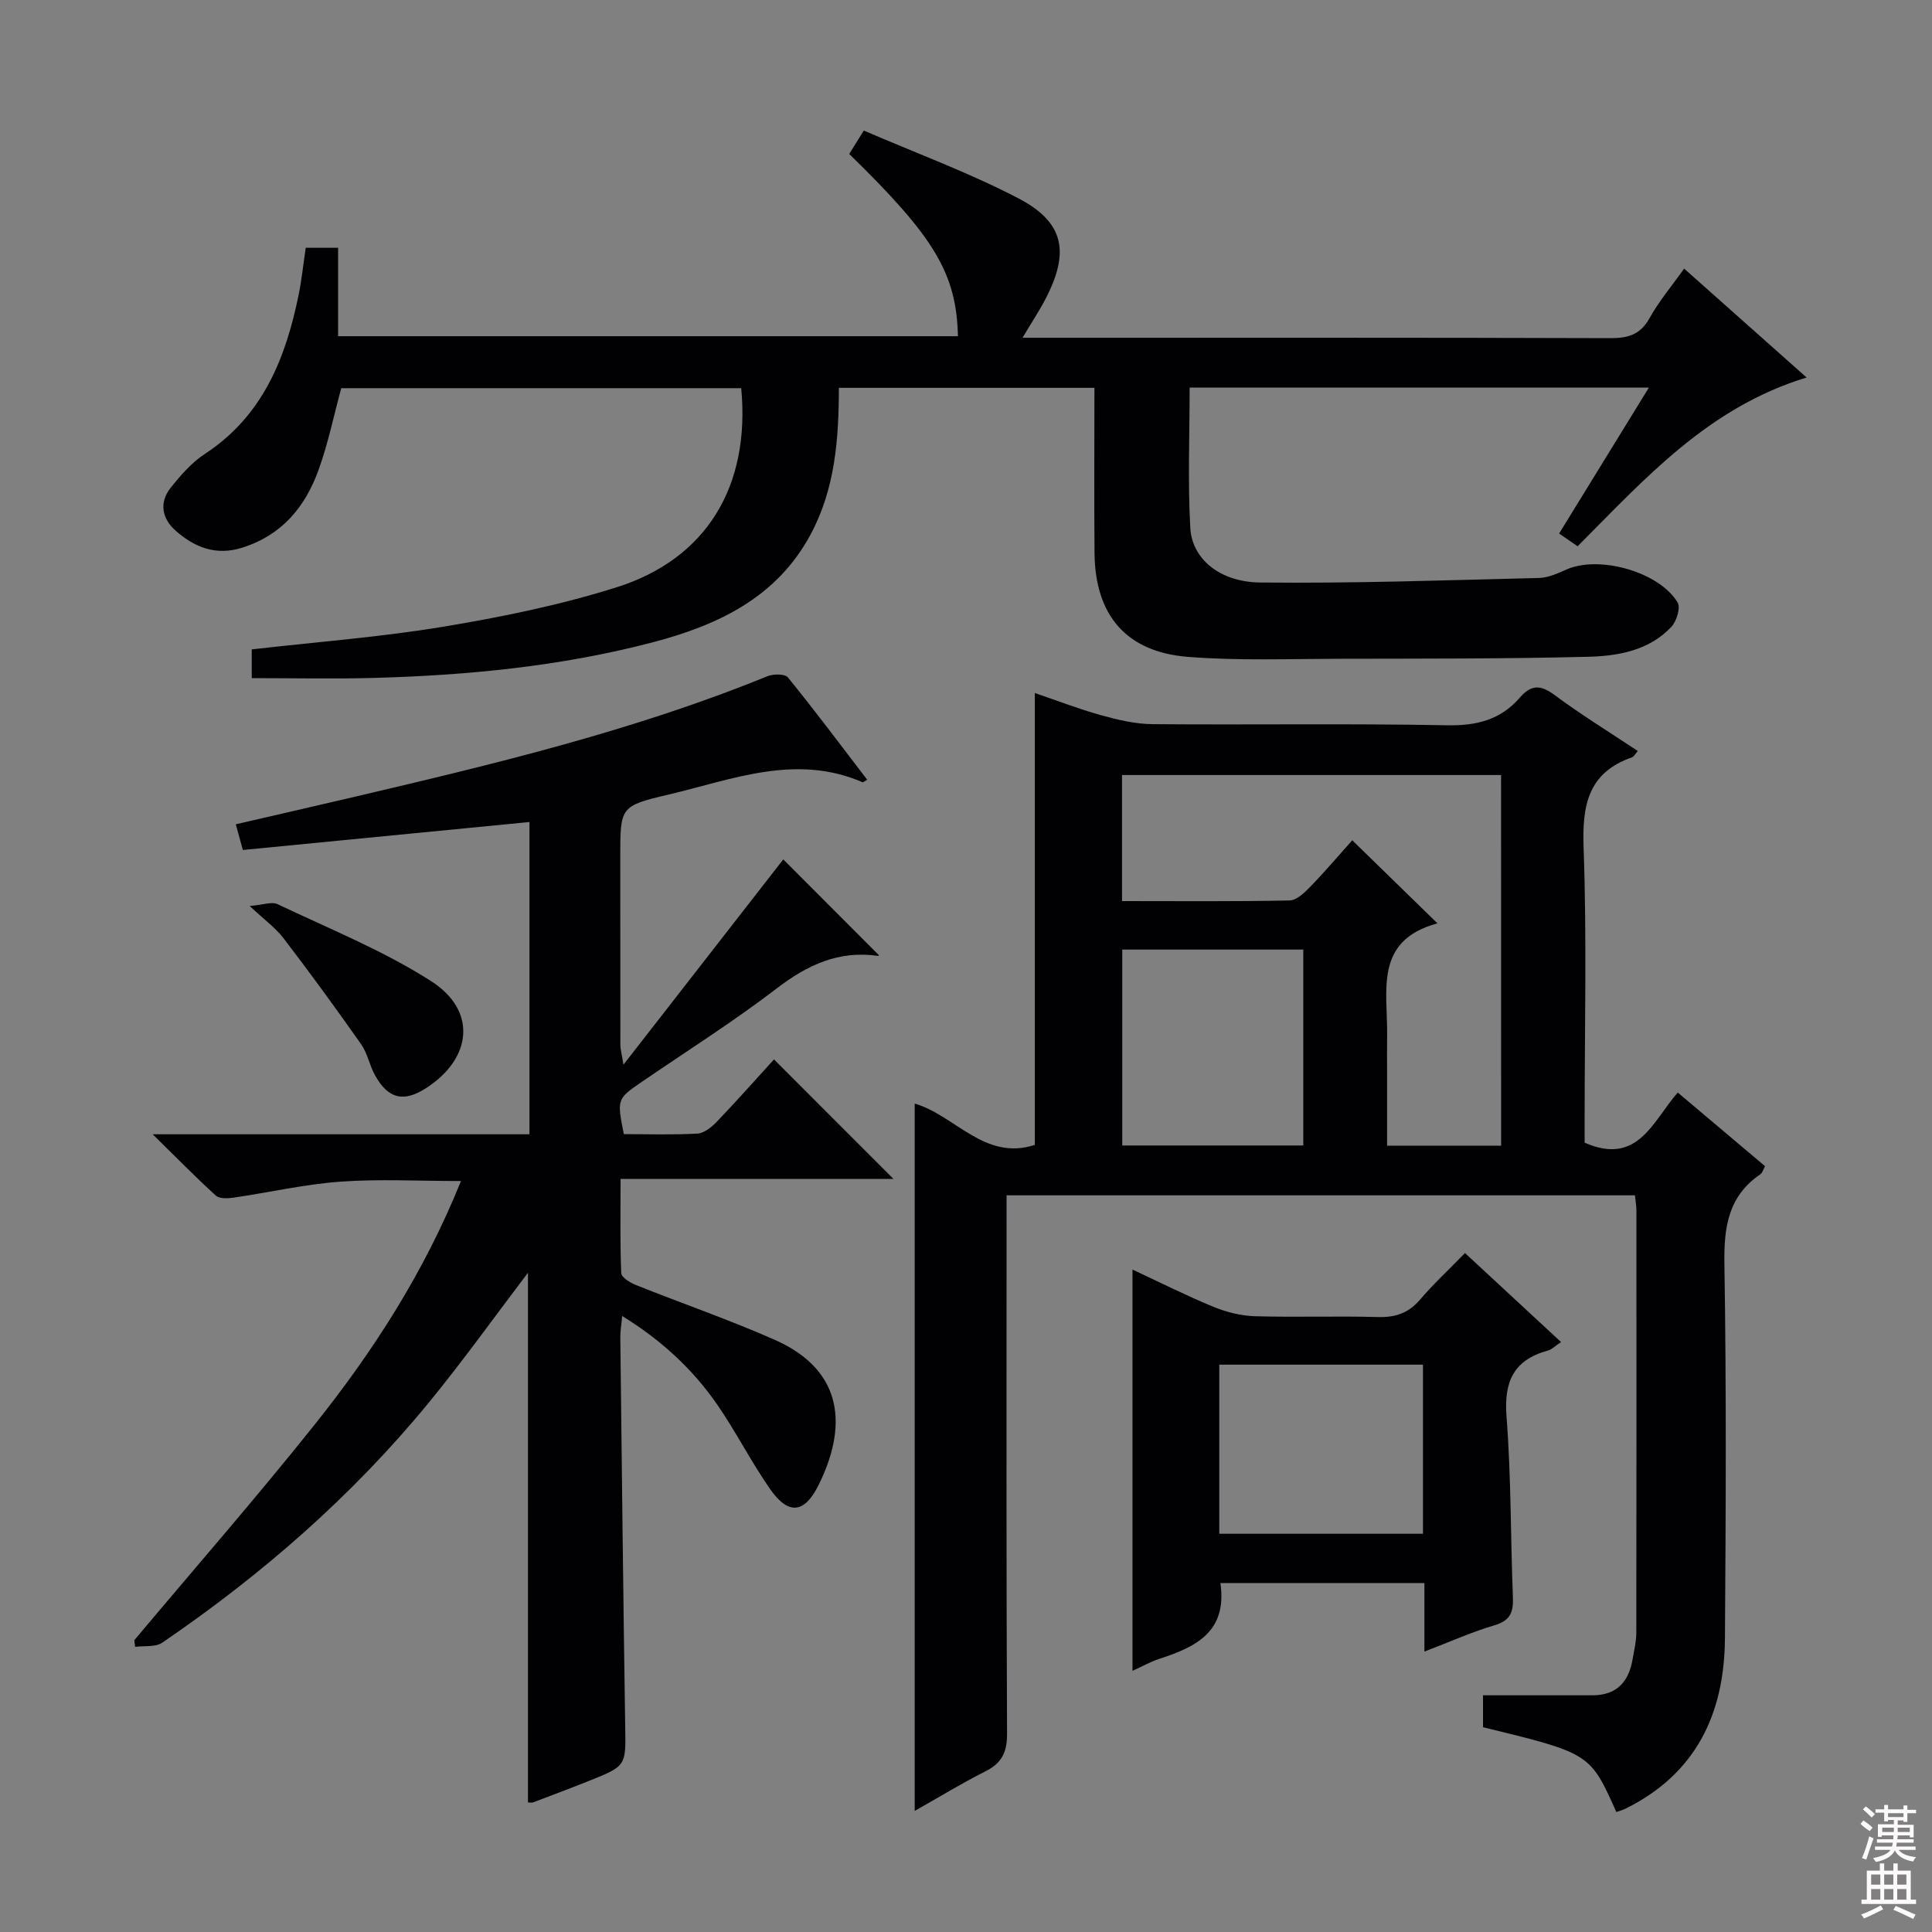<svg enable-background="new 0 0 400 400" viewBox="0 0 400 400" xmlns="http://www.w3.org/2000/svg"><rect x="0" y="0" width="400" height="400" fill="#808080" stroke="none"/><g fill="#010103"><path d="m189.38 374.93c0-49.09 0-97.67 0-146.44 8.27 2.36 14.47 11.95 24.87 8.55 0-31.01 0-61.9 0-93.56 4.53 1.54 9.06 3.3 13.72 4.6 3.46.96 7.09 1.82 10.66 1.85 20.32.17 40.65-.16 60.97.23 6.12.12 11.08-1.13 15.04-5.7 2.26-2.61 4.19-2.81 7.12-.63 5.55 4.12 11.47 7.76 17.33 11.66-.55.61-.81 1.16-1.22 1.31-9.16 3.21-10.32 10.01-10 18.81.67 18.63.21 37.31.21 55.97v5c11.04 4.83 14.06-4.42 19.28-10.38 6.07 5.11 11.98 10.1 18.07 15.24-.36.65-.53 1.39-.98 1.69-6.69 4.56-7.55 11.01-7.43 18.63.42 25.82.29 51.64.11 77.46-.11 15.6-6 28.07-20.66 35.28-.58.28-1.22.45-1.82.66-5.44-12.16-5.44-12.16-27.61-17.56 0-1.89 0-3.84 0-6.61 7.57 0 15.1-.01 22.64 0 5.05.01 7.55-2.8 8.34-7.5.31-1.8.75-3.61.76-5.41.05-29.15.03-58.31.02-87.46 0-.96-.18-1.93-.3-3.14-43.32 0-86.37 0-130.1 0v6.03c0 35.15-.07 70.3.1 105.45.02 3.89-1.14 6.11-4.54 7.81-4.87 2.45-9.53 5.31-14.58 8.16zm121.4-214.47c-26.49 0-52.52 0-78.48 0v26.1c11.77 0 23.23.11 34.7-.13 1.47-.03 3.12-1.64 4.32-2.88 3.06-3.16 5.91-6.52 8.65-9.58 5.96 5.82 11.44 11.16 17.64 17.2-13.21 3.56-10.29 14-10.42 23.21-.04 2.5-.01 5-.01 7.5v15.33h23.61c-.01-25.71-.01-51.01-.01-76.75zm-40.95 36.14c-12.9 0-25.25 0-37.48 0v40.56h37.48c0-13.72 0-27 0-40.56z"/><path d="m128.81 272.46c-.17 1.94-.4 3.22-.38 4.49.31 26.8.6 53.61 1.01 80.41.13 8.21.31 8.23-7.46 11.34-3.85 1.54-7.73 2.99-11.6 4.46-.29.11-.65.01-1.07.01 0-36.62 0-73.22 0-109.66-6.77 8.9-13.39 18.18-20.61 26.98-15.84 19.3-34.52 35.56-55.11 49.61-1.41.96-3.72.61-5.62.86-.06-.46-.11-.91-.17-1.37 12.46-14.84 25.21-29.44 37.3-44.58 12.13-15.19 22.66-31.46 30.34-50.49-8.84 0-16.94-.45-24.97.13-7.41.54-14.73 2.23-22.11 3.31-1.21.18-2.93.25-3.68-.43-4.13-3.75-8.04-7.75-13.07-12.69h78.01c0-21.74 0-42.96 0-64.65-19.85 1.94-39.44 3.85-59.34 5.79-.46-1.67-.88-3.2-1.46-5.32 8.38-1.94 16.54-3.8 24.68-5.71 28.9-6.78 57.77-13.69 85.37-24.94 1.23-.5 3.64-.52 4.26.24 5.61 6.91 10.95 14.05 16.41 21.18-.67.38-.86.57-.95.53-13.84-6.01-27-.55-40.23 2.56-9.99 2.35-9.94 2.57-9.94 12.89 0 13 0 25.99.02 38.99 0 .78.24 1.56.64 4.03 11.71-15.03 22.56-28.97 33.09-42.5 6.39 6.4 13.11 13.14 19.79 19.83.25-.2-.01.17-.21.14-8.12-1.16-14.61 1.89-20.99 6.78-8.96 6.87-18.56 12.92-27.89 19.31-5.13 3.52-5.16 3.58-3.71 10.82 4.99 0 10.11.17 15.21-.11 1.39-.08 2.94-1.32 4-2.42 4.14-4.32 8.1-8.8 11.88-12.94 8.17 8.17 16.27 16.28 24.73 24.74-18.52 0-37.12 0-56.5 0 0 7-.12 13.26.14 19.51.04.88 1.85 1.98 3.05 2.46 9.54 3.82 19.29 7.18 28.68 11.32 14.67 6.47 14.99 18.38 9.06 30.22-2.9 5.78-6.19 6.1-9.95.73-3.99-5.7-7.13-12-11.11-17.72-5.06-7.24-11.46-13.16-19.54-18.14z"/><path d="m246.3 80.24c0 9.85-.4 19.5.14 29.09.36 6.35 6.06 11.18 14.47 11.27 19.25.21 38.52-.47 57.77-.94 1.91-.05 3.87-.97 5.69-1.77 6.74-2.95 19.13.47 22.96 6.85.65 1.08-.21 3.88-1.28 5.03-4.65 4.95-11.08 6.06-17.36 6.21-17.11.43-34.24.37-51.37.41-10.45.02-20.95.43-31.35-.39-12.81-1.01-19.24-8.63-19.36-21.49-.1-11.3-.02-22.6-.02-34.21-17.88 0-35.28 0-52.91 0-.01 10.58-.78 20.96-5.89 30.42-7.06 13.09-19.27 18.77-32.82 22.31-18.91 4.94-38.24 6.8-57.72 7.33-8.27.22-16.55.04-25.13.04 0-1.82 0-3.87 0-5.95 13.33-1.53 26.58-2.53 39.63-4.69 12.07-2 24.18-4.48 35.83-8.14 18.74-5.89 27.8-21 25.88-41.25-27.53 0-55.1 0-82.81 0-1.51 5.55-2.7 11.39-4.7 16.93-2.76 7.66-7.6 13.52-15.83 16.1-5.47 1.71-9.86-.1-13.76-3.53-2.82-2.49-3.47-5.82-1.01-8.9 2.06-2.58 4.33-5.2 7.05-6.98 11.96-7.83 16.74-19.75 19.43-32.95.63-3.09.95-6.23 1.47-9.74h6.7v18.31h128.33c-.31-12.97-4.79-20.48-22.51-37.73.78-1.25 1.61-2.57 3.02-4.85 10.73 4.63 21.63 8.65 31.86 13.95 9.59 4.97 10.83 11.08 5.83 20.78-1.29 2.5-2.85 4.85-4.83 8.17h5.71c38.66 0 77.32-.05 115.98.08 3.69.01 6.22-.71 8.13-4.14 1.92-3.47 4.53-6.55 7.16-10.26 8.38 7.45 16.62 14.78 25.36 22.55-20.39 6.21-33.5 20.98-47.41 34.94-1.3-.9-2.49-1.72-3.83-2.64 6.17-10.02 12.22-19.87 18.59-30.22-31.98 0-63.19 0-95.09 0z"/><path d="m234.47 262.85c5.66 2.64 11.12 5.39 16.75 7.71 2.68 1.1 5.69 1.86 8.58 1.95 8.49.25 16.99-.07 25.47.17 3.63.1 6.35-.81 8.74-3.61 2.8-3.28 5.98-6.23 9.3-9.64 6.72 6.23 13.12 12.16 19.89 18.43-1.17.77-1.88 1.52-2.73 1.76-7.08 1.94-9.12 6.4-8.56 13.65.96 12.42.83 24.92 1.32 37.39.12 3.05-.48 4.85-3.77 5.82-4.73 1.4-9.26 3.44-14.55 5.46 0-5.11 0-9.52 0-14.19-14.4 0-28.29 0-42.24 0 1.47 10.09-5.08 13.24-12.6 15.68-1.86.6-3.6 1.59-5.6 2.5 0-27.75 0-55.16 0-83.08zm17.97 54.7h42.17c0-11.82 0-23.36 0-35.01-14.22 0-28.1 0-42.17 0z"/><path d="m51.7 187.58c2.77-.23 4.56-.95 5.75-.39 10.72 5.11 21.89 9.59 31.83 15.96 9.52 6.1 8.47 15.97-1.04 22.12-4.67 3.02-7.91 2.25-10.63-2.71-1.11-2.02-1.52-4.48-2.82-6.33-5.21-7.41-10.55-14.74-16.05-21.93-1.67-2.19-4.01-3.87-7.04-6.72z"/></g><path d="m385.2 377.6.6-.7c.6.4 1.3.9 1.9 1.5l-.6.7c-.8-.5-1.4-1-1.9-1.5zm.3 7.1c.6-1.4 1.1-2.9 1.5-4.5.3.1.6.3.9.4-.5 1.4-1 2.9-1.5 4.4zm.2-10.1.6-.6c.7.5 1.3 1.1 1.9 1.6l-.7.7c-.6-.6-1.2-1.2-1.8-1.7zm8.4-.8h.8v.9h1.8v.7h-1.8v1.8h-.8v-.3h-1.2v.9h3.3v2.6h-.8v-.4h-2.5c0 .3 0 .6-.1.8h3.4v.7h-3.5c0 .3-.1.6-.1.8h4v.7h-3.5c.7.9 1.9 1.3 3.6 1.5-.2.2-.4.5-.6.9-1.9-.3-3.2-1.1-3.8-2.3-.5 1.1-1.8 2-3.9 2.4-.2-.3-.4-.5-.6-.8 1.9-.4 3.1-.9 3.6-1.7h-3.2v-.7h3.5c.1-.2.1-.5.2-.8h-3.3v-.7h3.4c0-.2 0-.5 0-.8h-2.4v.3h-.8v-2.6h3.3v-.9h-1.2v.3h-.8v-1.8h-1.8v-.7h1.8v-.9h.8v.9h3.2zm-4.4 5.5h2.4c0-.3 0-.6 0-.9h-2.4zm1.2-3.1h3.2v-.8h-3.2zm4.4 2.2h-2.4v.9h2.5v-.9z" fill="#fcfafa"/><path d="m389.2 385.8h.9v1.5h1.9v-1.5h.9v1.5h2.7v6h1.1v.9h-11.3v-.9h1.1v-6h2.7zm.2 8.7.5.8c-1.2.6-2.5 1.3-4 1.9-.2-.3-.3-.6-.6-.8 1.6-.6 3-1.3 4.1-1.9zm-2-4.3h1.9v-2.1h-1.9zm0 3.1h1.9v-2.2h-1.9zm2.7-3.1h1.9v-2.1h-1.9zm0 3.1h1.9v-2.2h-1.9zm2.4 1.3c1.4.6 2.7 1.2 4.1 1.8l-.5.9c-1.5-.7-2.8-1.4-4.1-1.9zm2.2-6.5h-1.9v2.1h1.9zm-1.9 5.2h1.9v-2.2h-1.9z" fill="#fcfafa"/></svg>